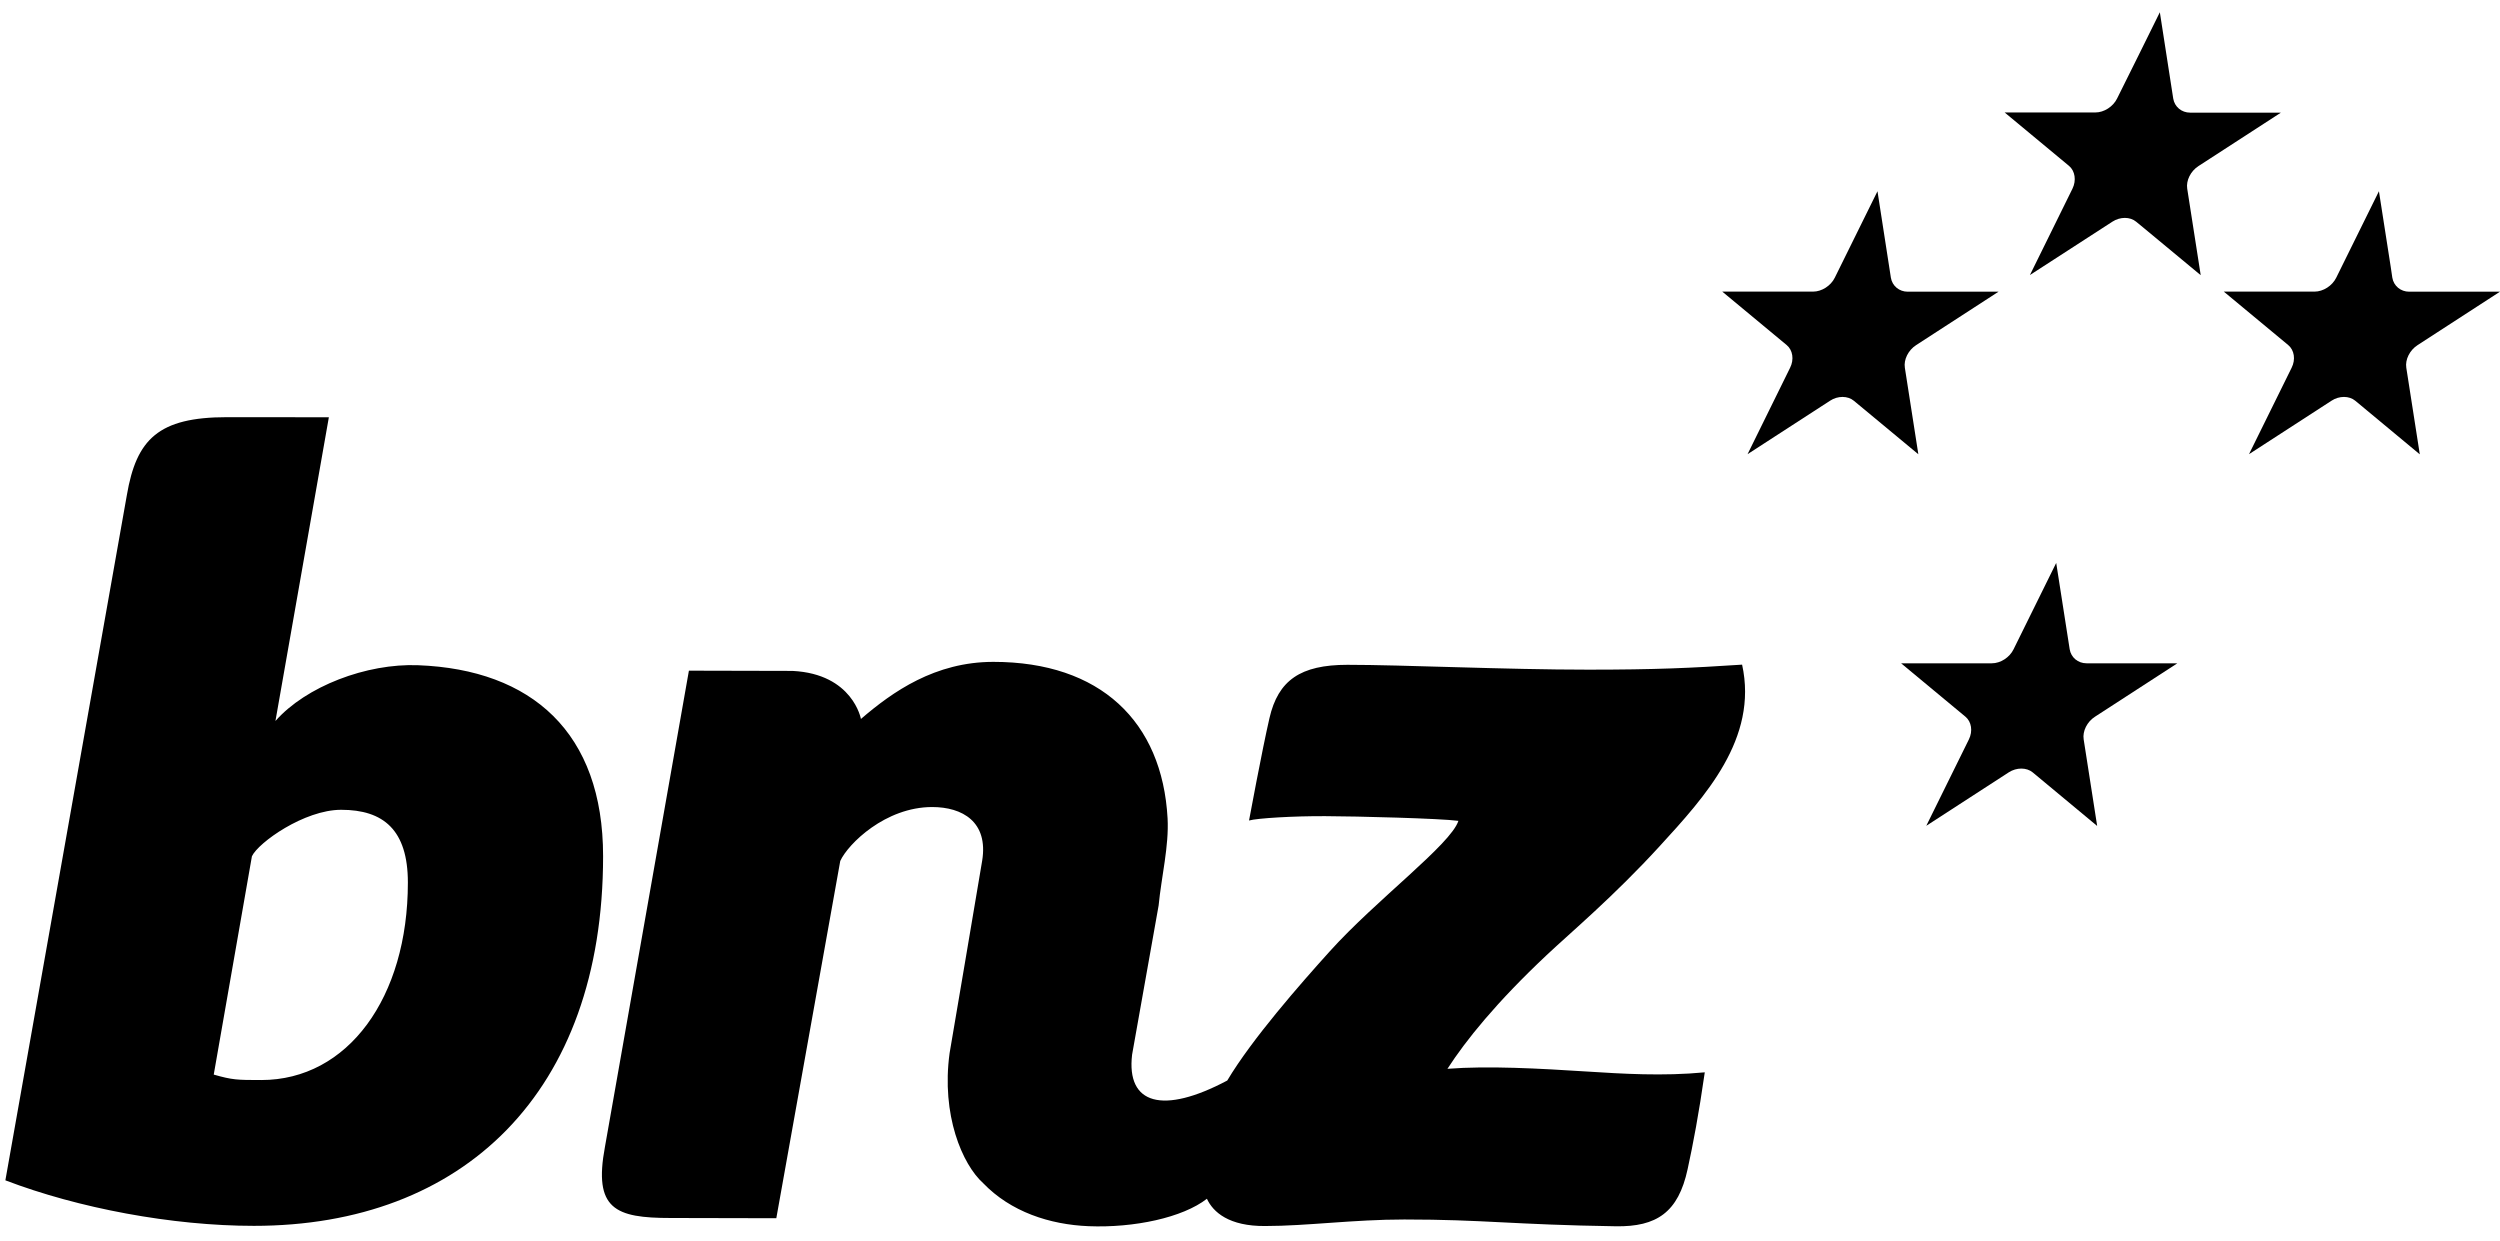 <svg width="147" height="73" viewBox="0 0 147 73" fill="none" xmlns="http://www.w3.org/2000/svg">
<path d="M16.196 42.394C17.988 40.361 21.547 38.997 24.584 39.115C31.273 39.371 35.462 43.078 35.462 50.343C35.462 64.254 27.212 72.08 14.931 72.08C10.127 72.08 4.604 71.042 0.316 69.403L7.459 29.113C8.02 25.825 9.315 24.53 13.346 24.53C15.827 24.53 18.071 24.535 19.337 24.535L16.196 42.394ZM12.568 63.186C13.671 63.501 13.937 63.506 15.364 63.506C20.449 63.506 23.983 58.662 23.983 51.894C23.983 48.788 22.536 47.616 20.06 47.616C17.889 47.616 15.187 49.546 14.813 50.348L12.568 63.186ZM70.967 70.486C71.327 71.273 72.267 72.11 74.398 72.09C76.835 72.09 79.582 71.706 82.574 71.706C87.26 71.706 88.909 72.011 95.008 72.105C97.41 72.144 98.685 71.288 99.232 68.748C99.556 67.261 99.886 65.519 100.241 63.053C97.77 63.289 95.368 63.136 93.349 63.008C90.504 62.826 87.492 62.659 85.109 62.846C86.192 61.172 87.969 58.957 90.947 56.156C92.355 54.832 94.89 52.706 97.578 49.767C100.265 46.834 103.386 43.427 102.436 39.081C99.453 39.278 97.341 39.376 93.394 39.376C88.535 39.376 82.466 39.091 79.227 39.091C76.466 39.091 75.156 40.001 74.644 42.226C74.206 44.126 73.443 48.246 73.443 48.246C73.921 48.108 76.087 47.98 77.928 47.99C79.769 47.995 84.706 48.123 85.754 48.266C85.306 49.654 80.925 52.903 78.189 55.94C76.475 57.84 73.616 61.094 72.163 63.535C68.373 65.548 66.222 64.943 66.567 62.014L68.127 53.242C68.29 51.559 68.742 49.743 68.654 48.118C68.339 42.418 64.691 38.918 58.41 38.918C54.984 38.918 52.494 40.666 50.623 42.275C50.623 42.275 50.146 39.627 46.606 39.45C46.631 39.45 40.508 39.435 40.508 39.435L35.571 67.434C34.886 71.096 36.176 71.618 39.43 71.618C39.454 71.618 45.647 71.632 45.647 71.632L49.407 50.624C49.87 49.615 52.065 47.454 54.812 47.454C56.584 47.454 58.125 48.32 57.751 50.614C57.638 51.328 55.836 61.925 55.836 61.925C55.339 65.563 56.584 68.467 57.81 69.57C59.429 71.253 61.718 72.007 64.012 72.1C66.68 72.208 69.545 71.598 70.967 70.486Z" fill="black"/>
<path d="M126.999 0.721C127.786 5.796 127.786 5.791 127.786 5.796C127.865 6.283 128.279 6.623 128.776 6.623H134.117C129.273 9.763 129.278 9.758 129.273 9.763C128.805 10.064 128.535 10.62 128.608 11.092C128.613 11.102 129.401 16.177 129.401 16.177L129.391 16.172C125.606 13.037 125.616 13.037 125.606 13.037C125.246 12.736 124.661 12.741 124.213 13.032C124.203 13.037 119.359 16.172 119.359 16.172C121.86 11.097 121.86 11.102 121.86 11.097C122.101 10.61 122.012 10.054 121.663 9.758C121.658 9.753 117.873 6.613 117.873 6.613H117.878H123.209C123.721 6.613 124.252 6.268 124.483 5.796C124.493 5.796 126.999 0.721 126.999 0.721ZM110.396 11.245C110.396 11.245 107.89 16.32 107.885 16.33C107.654 16.802 107.122 17.147 106.61 17.147H101.279H101.27C101.27 17.147 105.055 20.282 105.06 20.292C105.414 20.588 105.503 21.139 105.257 21.626C105.257 21.636 105.257 21.626 102.756 26.706C102.756 26.706 107.6 23.566 107.61 23.561C108.057 23.265 108.648 23.265 109.008 23.566C109.012 23.571 109.008 23.566 112.793 26.706H112.798C112.798 26.706 112.005 21.631 112.005 21.621C111.931 21.149 112.202 20.593 112.67 20.292C112.675 20.287 112.67 20.292 117.513 17.152H112.173C111.675 17.152 111.262 16.812 111.183 16.325C111.183 16.315 111.183 16.32 110.396 11.245ZM139.881 11.245C139.881 11.245 137.375 16.32 137.37 16.33C137.139 16.802 136.607 17.147 136.095 17.147H130.764H130.76C130.76 17.147 134.54 20.282 134.55 20.292C134.904 20.588 134.993 21.139 134.747 21.626C134.747 21.636 134.747 21.626 132.241 26.706C132.241 26.706 137.085 23.566 137.095 23.561C137.543 23.265 138.133 23.265 138.493 23.566C138.497 23.571 138.493 23.566 142.273 26.706H142.283C142.283 26.706 141.495 21.631 141.49 21.621C141.416 21.149 141.687 20.593 142.155 20.292C142.16 20.287 142.155 20.292 146.998 17.152H141.658C141.161 17.152 140.747 16.812 140.668 16.325C140.673 16.315 140.673 16.32 139.881 11.245ZM120.905 33.1C120.905 33.1 118.399 38.175 118.394 38.185C118.163 38.658 117.632 39.002 117.12 39.002H111.789L111.779 38.997C111.779 38.997 115.564 42.138 115.569 42.143C115.923 42.438 116.012 42.989 115.771 43.477C115.766 43.486 115.771 43.477 113.265 48.557C113.265 48.557 118.109 45.416 118.119 45.411C118.572 45.121 119.157 45.116 119.522 45.416C119.527 45.421 119.522 45.416 123.302 48.557H123.312C123.312 48.557 122.524 43.482 122.519 43.472C122.446 42.999 122.716 42.443 123.184 42.143C123.189 42.138 123.184 42.143 128.028 39.002H122.687C122.19 39.002 121.776 38.663 121.697 38.175C121.692 38.17 121.692 38.175 120.905 33.1Z" fill="black"/>
</svg>

